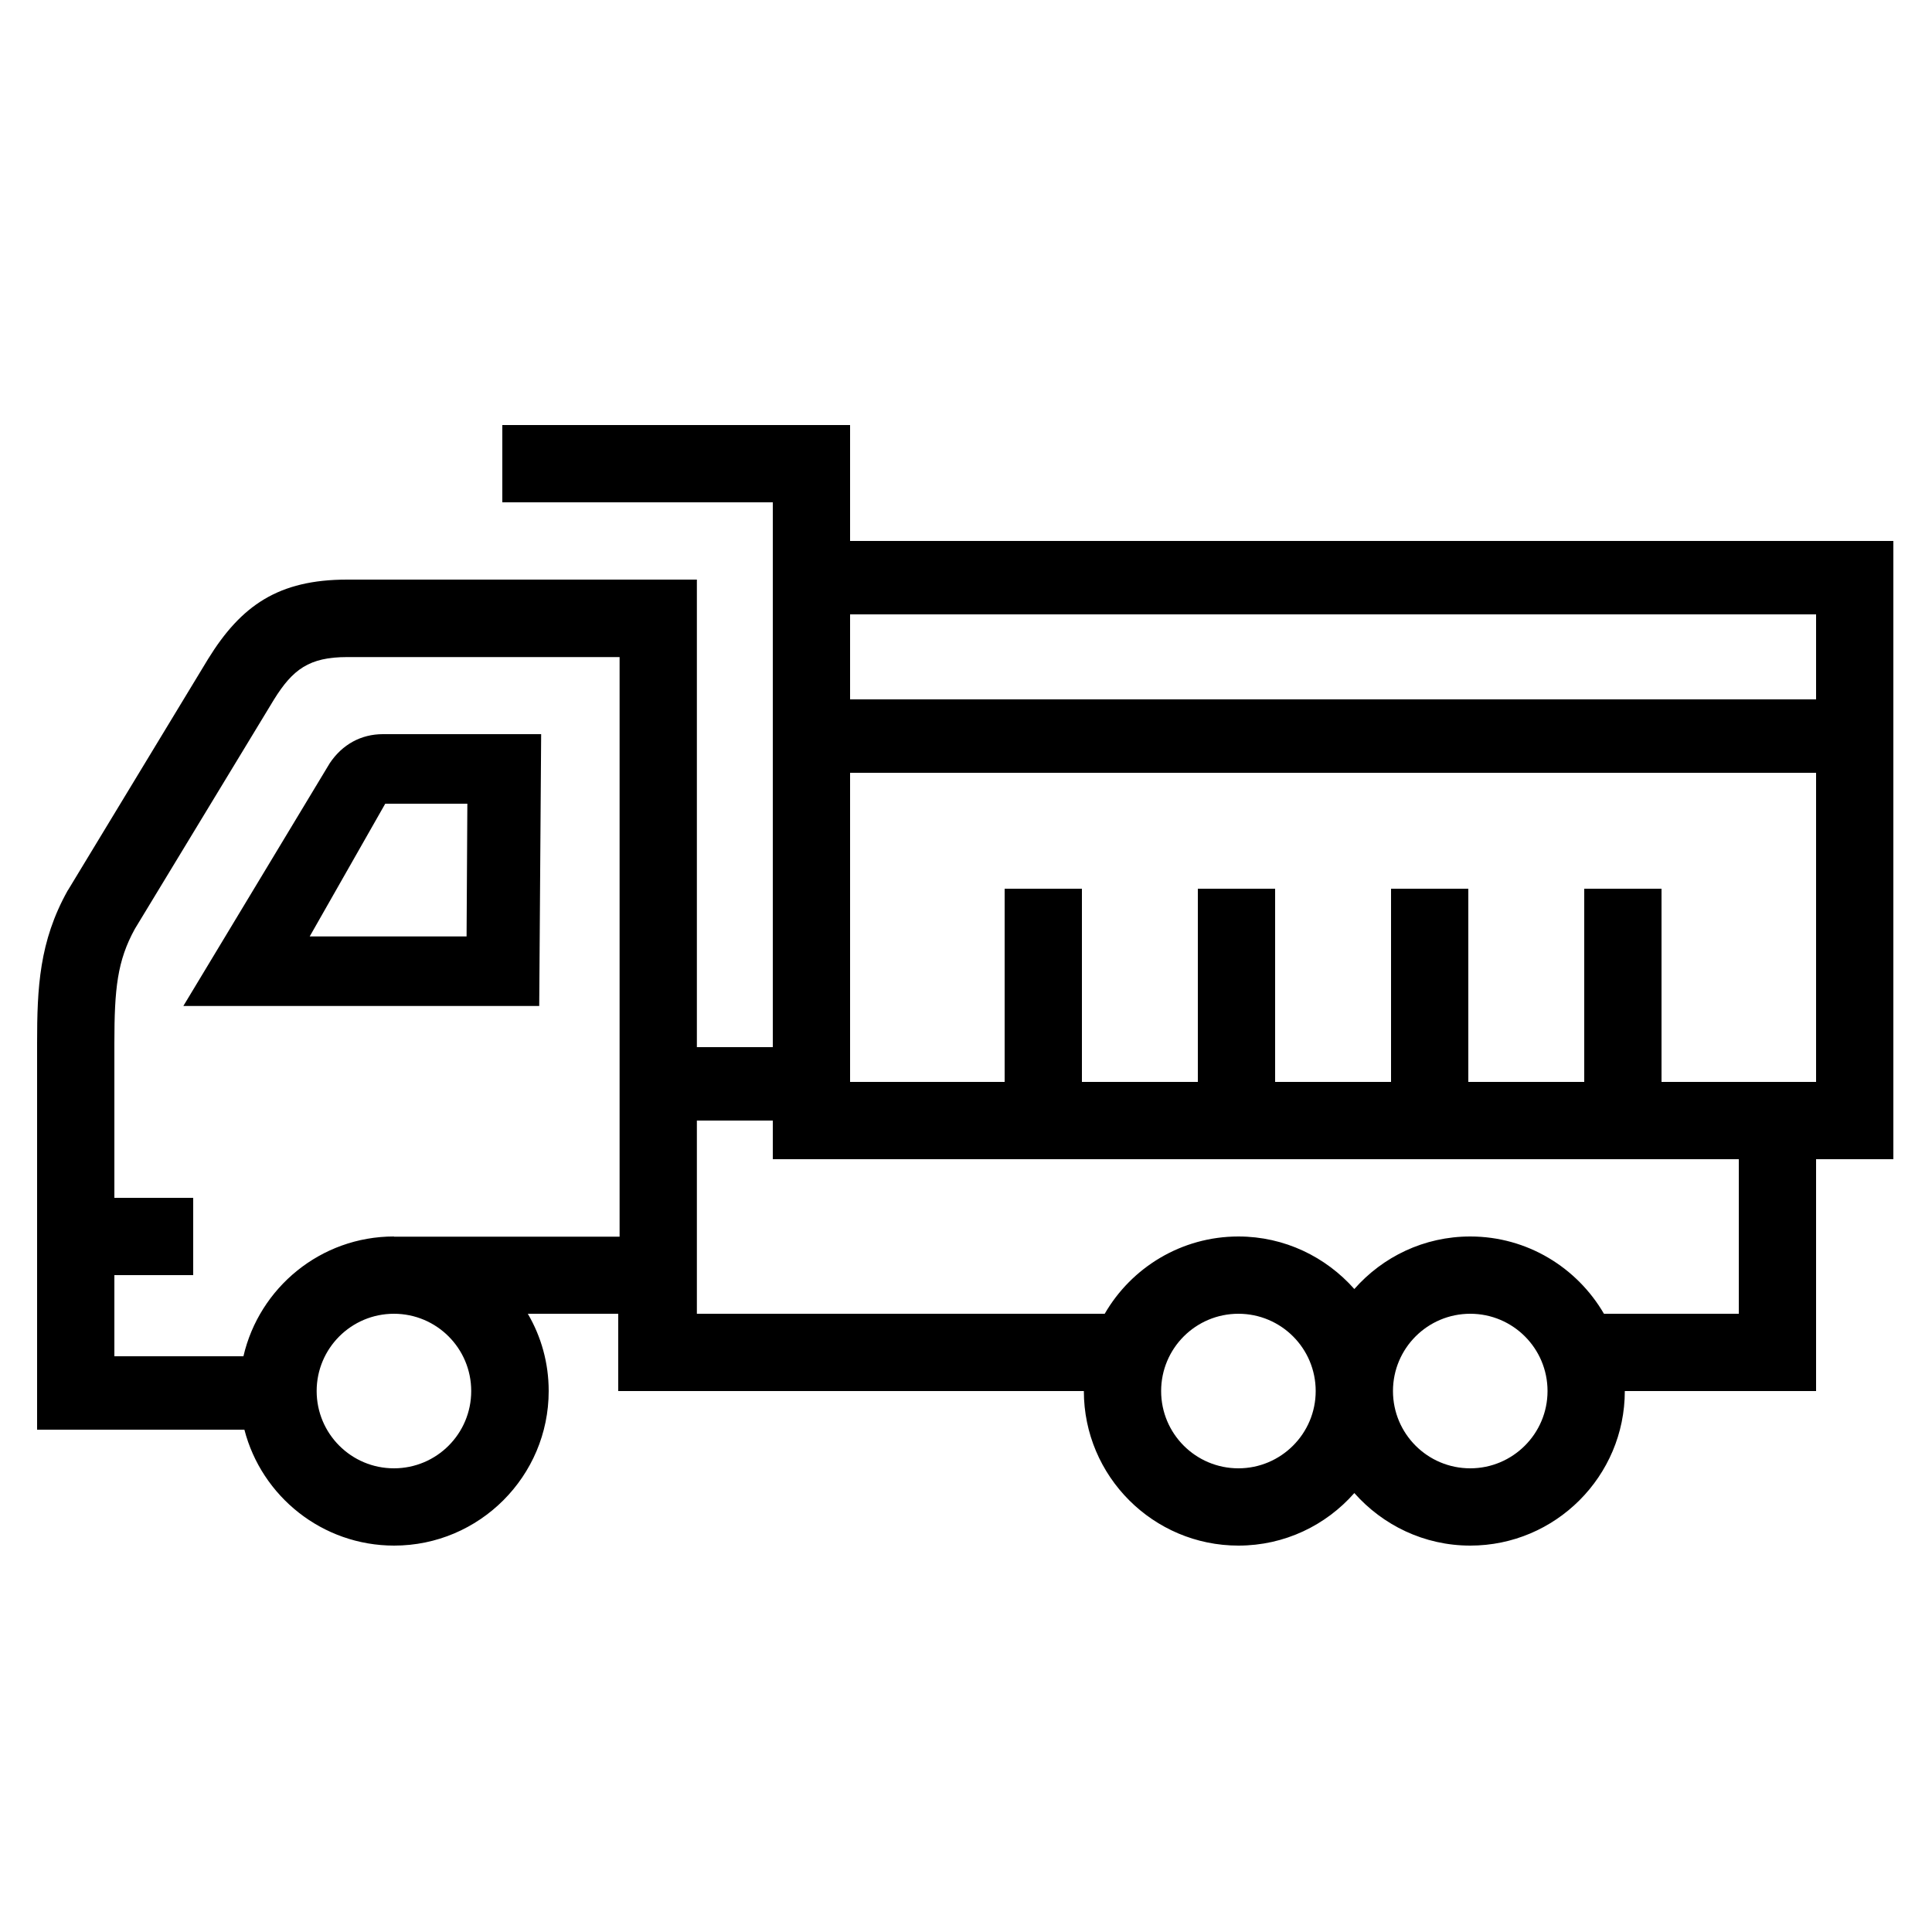 <?xml version="1.0" encoding="UTF-8"?> <!-- Generator: Adobe Illustrator 23.1.1, SVG Export Plug-In . SVG Version: 6.00 Build 0) --> <svg xmlns="http://www.w3.org/2000/svg" xmlns:xlink="http://www.w3.org/1999/xlink" id="icon" x="0px" y="0px" viewBox="0 0 1000 1000" style="enable-background:new 0 0 1000 1000;" xml:space="preserve"> <path d="M170.7,395L94.9,520.7h184.2l1-140.7h-81.9C186.9,380,177.2,385.3,170.7,395z M241.9,416l-0.4,68.7h-81.2l39.1-68.7H241.9z M440,280v-60H260v40h140v282h-39.3V300h-181c-35.6,0-54.9,13.4-72,41.1L35.4,460.4L35,461c-14.7,26.3-15.8,50.3-15.8,79v200h107.3 c8.9,34.5,40.3,60,77.5,60c44.1,0,80-35.9,80-80c0-14.6-3.9-28.2-10.8-40H320v40h241c0,44.1,35.9,80,80,80c23.9,0,45.3-10.5,60-27.2 c14.7,16.6,36.1,27.2,60,27.2c44.1,0,80-35.9,80-80h99V600h40V280H440z M940,318v44H440v-44H940z M243.9,720c0,22.1-17.9,40-40,40 s-40-17.9-40-40s17.9-40,40-40S243.9,697.9,243.9,720z M203.9,640c-37.9,0-69.7,26.5-77.9,62H59.2v-42H100v-40H59.2v-80 c0-28.2,1.5-42.7,10.6-59.2l72-118.7c9.7-15.6,18.2-22,37.9-22h141v300H203.9z M641,760c-22.1,0-40-17.9-40-40s17.9-40,40-40 s40,17.9,40,40S663,760,641,760z M761,760c-22.1,0-40-17.9-40-40s17.9-40,40-40s40,17.9,40,40S783,760,761,760z M900,680h-69.8 c-13.9-23.9-39.7-40-69.2-40c-23.9,0-45.3,10.5-60,27.2c-14.7-16.6-36.1-27.2-60-27.2c-29.5,0-55.4,16.1-69.2,40H360.7V580H400v20 h500V680z M860,560V460h-40v100h-60V460h-40v100h-60V460h-40v100h-60V460h-40v100h-80V400h500v160H860z"></path> </svg> 